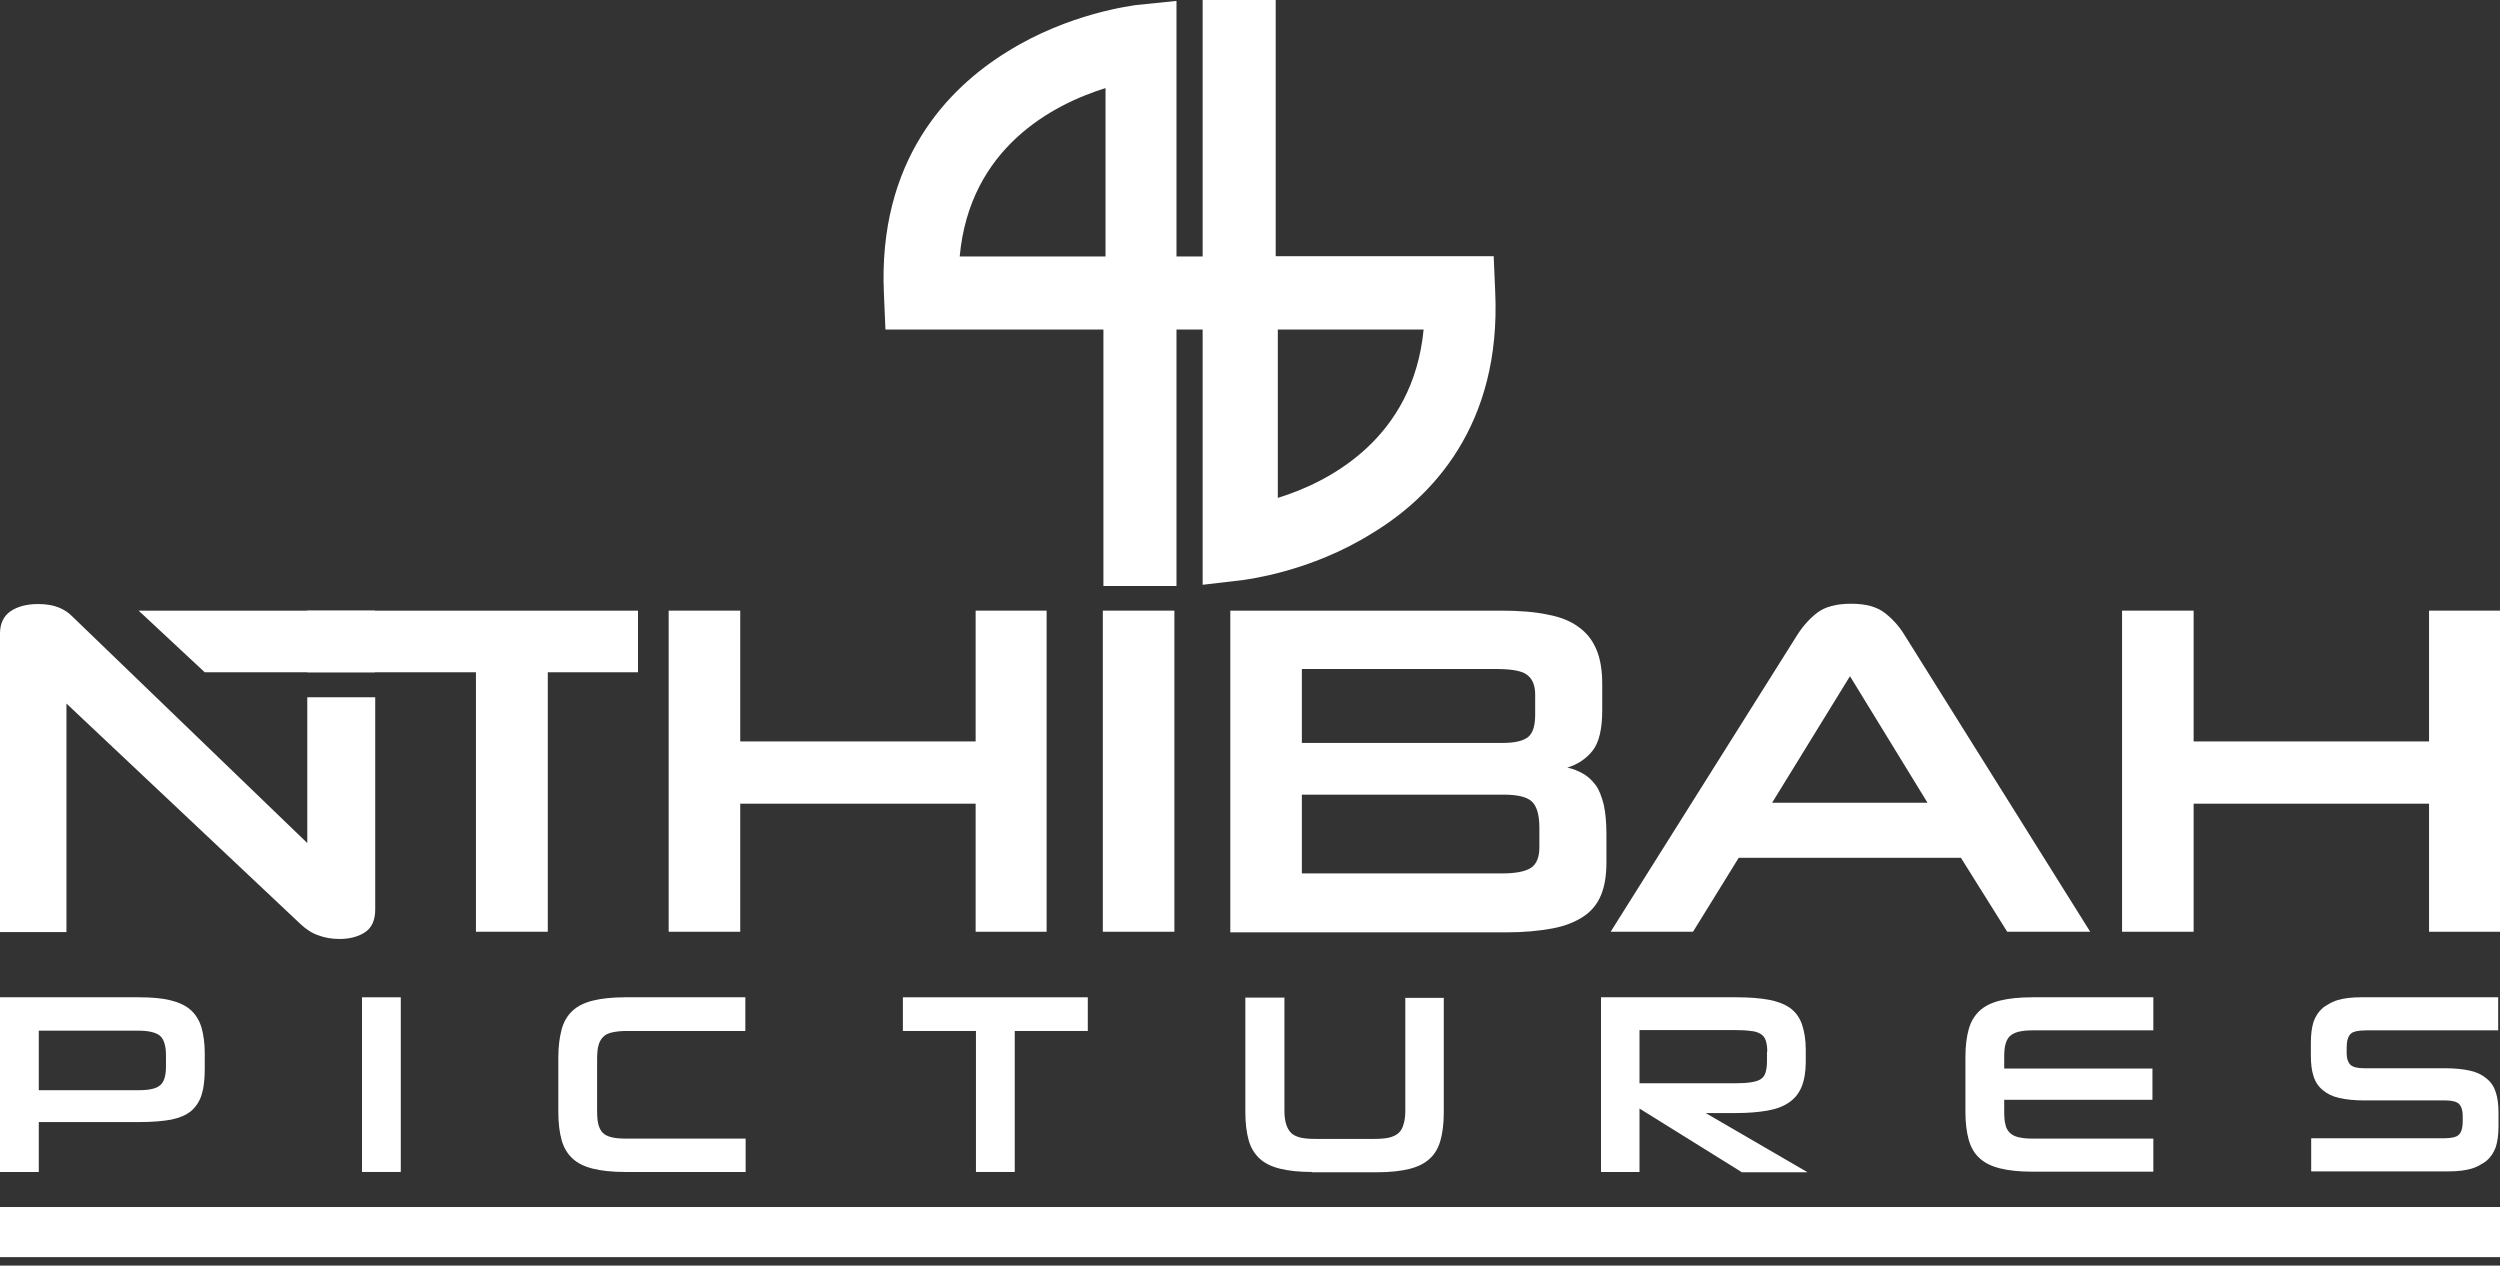 <svg xmlns:xlink="http://www.w3.org/1999/xlink" width="160" height="81" viewBox="0 0 160 81" fill="none" xmlns="http://www.w3.org/2000/svg">
<rect x="0" y="0" width="160" height="81" fill="#333333" stroke="none"/>
<g clip-path="url(#clip0)" fill="#FFFFFF">
<path d="M 160 77.258 H 0 V 80.452 H 160 V 77.258 Z" fill="#FFFFFF"></path>
<path d="M2.482 71.812V75.006H0V63.827H8.909C9.698 63.827 10.372 63.884 10.91 64.019C11.449 64.154 11.873 64.346 12.2 64.635C12.527 64.924 12.758 65.308 12.892 65.751C13.027 66.213 13.104 66.771 13.104 67.425V68.387C13.104 69.061 13.046 69.599 12.912 70.042C12.777 70.484 12.546 70.831 12.238 71.1C11.911 71.37 11.488 71.543 10.949 71.658C10.41 71.754 9.737 71.812 8.928 71.812H2.482ZM10.622 67.521C10.622 66.925 10.487 66.501 10.237 66.29C9.987 66.078 9.525 65.963 8.851 65.963H2.482V69.772H8.89C9.544 69.772 9.987 69.676 10.237 69.465C10.487 69.272 10.622 68.868 10.622 68.272V67.521V67.521Z" fill="#FFFFFF"></path>
<path d="M23.168 75.006V63.827H25.65V75.006H23.168Z" fill="#FFFFFF"></path>
<path d="M39.986 75.006C39.177 75.006 38.485 74.93 37.946 74.795C37.407 74.66 36.964 74.448 36.637 74.141C36.31 73.833 36.079 73.448 35.945 72.967C35.81 72.486 35.733 71.889 35.733 71.177V67.675C35.733 66.982 35.81 66.386 35.945 65.886C36.079 65.385 36.31 65 36.637 64.693C36.964 64.385 37.407 64.173 37.946 64.038C38.485 63.904 39.177 63.827 39.986 63.827H47.702V65.982H40.101C39.716 65.982 39.408 66.02 39.158 66.078C38.908 66.136 38.715 66.232 38.581 66.386C38.446 66.521 38.35 66.713 38.292 66.944C38.234 67.175 38.215 67.463 38.215 67.81V71.081C38.215 71.427 38.234 71.716 38.292 71.947C38.35 72.178 38.446 72.37 38.581 72.505C38.715 72.64 38.927 72.736 39.177 72.794C39.427 72.851 39.735 72.871 40.12 72.871H47.721V75.006H39.986V75.006Z" fill="#FFFFFF"></path>
<path d="M62.461 75.006V65.982H57.785V63.827H69.619V65.982H64.943V75.006H62.461Z" fill="#FFFFFF"></path>
<path d="M83.954 75.006C83.146 75.006 82.453 74.929 81.915 74.795C81.376 74.66 80.933 74.448 80.606 74.14C80.279 73.832 80.048 73.448 79.913 72.967C79.779 72.486 79.702 71.889 79.702 71.177V63.846H82.203V71.1C82.203 71.446 82.242 71.735 82.319 71.966C82.396 72.197 82.492 72.37 82.646 72.524C82.8 72.659 83.011 72.755 83.261 72.813C83.512 72.87 83.839 72.89 84.204 72.89H87.937C88.303 72.89 88.611 72.87 88.88 72.813C89.13 72.755 89.342 72.659 89.496 72.524C89.65 72.389 89.765 72.197 89.823 71.966C89.9 71.735 89.939 71.446 89.939 71.1V63.865H92.402V71.196C92.402 71.908 92.325 72.505 92.19 72.986C92.055 73.467 91.824 73.871 91.497 74.16C91.17 74.468 90.728 74.679 90.189 74.814C89.65 74.948 88.957 75.025 88.13 75.025H83.954V75.006Z" fill="#FFFFFF"></path>
<path d="M111.452 75.007L104.928 70.946V75.007H102.465V63.827H111.182C111.971 63.827 112.645 63.884 113.183 63.981C113.722 64.077 114.184 64.25 114.55 64.5C114.896 64.75 115.165 65.097 115.319 65.539C115.473 65.982 115.569 66.521 115.569 67.194V67.964C115.569 68.599 115.473 69.138 115.3 69.561C115.127 69.984 114.857 70.311 114.492 70.561C114.126 70.812 113.664 70.985 113.106 71.081C112.548 71.177 111.894 71.235 111.124 71.235H109.162L115.685 75.026H111.452V75.007ZM113.106 67.309C113.106 67.021 113.068 66.771 113.01 66.598C112.952 66.405 112.837 66.27 112.683 66.174C112.529 66.078 112.317 66.001 112.048 65.982C111.779 65.943 111.432 65.924 111.028 65.924H104.928V69.33H111.028C111.432 69.33 111.759 69.311 112.029 69.272C112.298 69.234 112.51 69.176 112.664 69.08C112.818 68.984 112.933 68.849 112.991 68.656C113.049 68.464 113.087 68.233 113.087 67.925V67.309H113.106Z" fill="#FFFFFF"></path>
<path d="M128.346 66.848C128.404 66.636 128.481 66.463 128.616 66.328C128.75 66.194 128.943 66.097 129.155 66.04C129.385 65.982 129.674 65.943 130.04 65.943H132.791H137.814V63.827H132.791H130.04C129.231 63.827 128.539 63.904 128 64.038C127.461 64.173 127.019 64.385 126.692 64.693C126.364 65 126.133 65.385 125.999 65.866C125.864 66.347 125.787 66.944 125.787 67.656V71.158C125.787 71.87 125.864 72.466 125.999 72.948C126.133 73.429 126.364 73.833 126.692 74.121C127.019 74.429 127.461 74.641 128 74.775C128.539 74.91 129.231 74.987 130.04 74.987H132.791H137.814V72.871H132.791H130.04C129.674 72.871 129.385 72.832 129.155 72.774C128.924 72.717 128.75 72.62 128.616 72.486C128.481 72.351 128.385 72.178 128.346 71.966C128.289 71.754 128.269 71.466 128.269 71.139V70.388H137.756V70.369V68.406V68.387H128.269V67.637C128.269 67.329 128.289 67.059 128.346 66.848Z" fill="#FFFFFF"></path>
<path d="M150.456 66.155C150.533 66.078 150.648 66.04 150.783 66.001C150.956 65.963 151.168 65.943 151.437 65.943H154.535H159.884V63.827H154.535H151.302H151.071C150.513 63.827 150.032 63.884 149.628 64C149.378 64.077 149.166 64.173 148.993 64.288C148.878 64.346 148.762 64.423 148.666 64.5C148.397 64.731 148.204 65.02 148.07 65.385C147.954 65.751 147.896 66.194 147.896 66.713V67.598C147.896 68.099 147.954 68.541 148.07 68.887C148.185 69.253 148.378 69.542 148.666 69.772C148.936 70.003 149.282 70.177 149.725 70.273C150.148 70.369 150.687 70.427 151.302 70.427H156.517C156.921 70.427 157.21 70.504 157.364 70.638C157.518 70.792 157.614 71.043 157.614 71.389V71.754C157.614 72.197 157.518 72.505 157.344 72.64C157.268 72.717 157.152 72.755 157.017 72.794C156.844 72.832 156.633 72.851 156.363 72.851H153.265H147.916V74.968H153.265H156.498H156.729C157.287 74.968 157.768 74.91 158.172 74.795C158.422 74.718 158.634 74.622 158.807 74.506C158.922 74.448 159.038 74.371 159.134 74.294C159.403 74.064 159.596 73.775 159.731 73.409C159.846 73.044 159.904 72.601 159.904 72.082V71.197C159.904 70.696 159.846 70.254 159.731 69.907C159.615 69.542 159.423 69.253 159.134 69.022C158.865 68.791 158.518 68.618 158.076 68.522C157.652 68.426 157.114 68.368 156.498 68.368H151.283C150.879 68.368 150.59 68.291 150.436 68.156C150.283 68.002 150.186 67.752 150.186 67.406V67.04C150.186 66.617 150.283 66.309 150.456 66.155Z" fill="#FFFFFF"></path>
<path d="M30.46 59.632V43.026H13.104L8.871 39.081H40.832V43.026H35.059V59.632H30.46Z" fill="#FFFFFF"></path>
<path d="M62.441 59.632V51.435H47.375V59.632H42.795V39.081H47.375V47.452H62.441V39.081H66.983V59.632H62.441Z" fill="#FFFFFF"></path>
<path d="M70.581 59.632V39.081H75.161V59.632H70.581Z" fill="#FFFFFF"></path>
<path d="M78.739 39.081H96.057C97.231 39.081 98.213 39.158 99.04 39.332C99.867 39.486 100.541 39.755 101.041 40.14C101.561 40.505 101.926 40.986 102.176 41.583C102.427 42.18 102.542 42.911 102.542 43.777V45.47C102.542 46.682 102.33 47.548 101.907 48.068C101.484 48.587 100.945 48.934 100.31 49.126C100.676 49.203 101.003 49.338 101.311 49.511C101.618 49.684 101.888 49.934 102.119 50.242C102.35 50.55 102.504 50.973 102.638 51.493C102.754 52.012 102.811 52.647 102.811 53.398V55.207C102.811 56.034 102.696 56.727 102.465 57.285C102.234 57.843 101.869 58.305 101.349 58.651C100.829 58.997 100.175 59.267 99.348 59.421C98.52 59.575 97.539 59.671 96.365 59.671H78.739V39.081V39.081ZM83.319 42.815V47.548H96.154C96.962 47.548 97.501 47.413 97.808 47.163C98.116 46.894 98.251 46.432 98.251 45.739V44.45C98.251 43.834 98.059 43.411 97.693 43.161C97.327 42.911 96.654 42.815 95.692 42.815H83.319ZM83.319 50.858V55.899H96.115C96.981 55.899 97.597 55.784 97.962 55.553C98.328 55.322 98.52 54.88 98.52 54.245V52.974C98.52 52.128 98.347 51.57 98.02 51.281C97.693 50.992 97.096 50.858 96.25 50.858H83.319V50.858Z" fill="#FFFFFF"></path>
<path d="M125.498 54.898H111.278L108.353 59.632H103.081L115.011 40.659C115.377 40.082 115.8 39.601 116.301 39.216C116.801 38.831 117.532 38.639 118.475 38.639C119.399 38.639 120.111 38.831 120.611 39.216C121.111 39.601 121.554 40.082 121.9 40.659L133.773 59.632H128.462L125.498 54.898ZM113.414 51.377H123.362L118.398 43.276L113.414 51.377Z" fill="#FFFFFF"></path>
<path d="M155.459 59.632V51.435H140.392V59.632H135.812V39.081H140.392V47.452H155.459V39.081H160V59.632H155.459Z" fill="#FFFFFF"></path>
<path d="M23.995 39.081H19.666V43.026H23.995V39.081Z" fill="#FFFFFF"></path>
<path d="M19.666 44.623V53.955L4.58 39.408C4.368 39.197 4.079 39.004 3.733 38.869C3.387 38.735 2.963 38.658 2.444 38.658C1.713 38.658 1.135 38.812 0.673 39.12C0.231 39.427 0 39.908 0 40.544V59.651H4.253V45.027L19.223 59.132C19.589 59.478 19.974 59.728 20.378 59.863C20.782 60.017 21.244 60.094 21.725 60.094C22.398 60.094 22.956 59.94 23.379 59.651C23.803 59.362 24.014 58.881 24.014 58.189V44.623H19.666V44.623Z" fill="#FFFFFF"></path>
<path d="M95.692 18.646L95.596 16.395H81.645V0H76.969V16.414H75.295V0.058L72.678 0.327C72.505 0.366 68.426 0.827 64.462 3.31C60.652 5.657 56.168 10.275 56.572 18.838L56.669 21.09H70.619V37.503H75.295V21.09H76.969V37.426L79.586 37.118C79.759 37.08 83.839 36.618 87.803 34.136C91.613 31.846 96.096 27.228 95.692 18.646ZM61.421 16.414C62.056 9.448 67.406 6.677 70.754 5.638V16.414H61.421ZM81.78 31.865V21.09H91.112C90.439 28.055 85.09 30.846 81.78 31.865Z" fill="#FFFFFF"></path>
<path d="M160 77.258H0V80.452H160V77.258Z" fill="#FFFFFF"></path>
</g>
<defs>
<clipPath id="clip0">
<rect width="160" height="80.452" fill="white"></rect>
</clipPath>
</defs>
</svg>